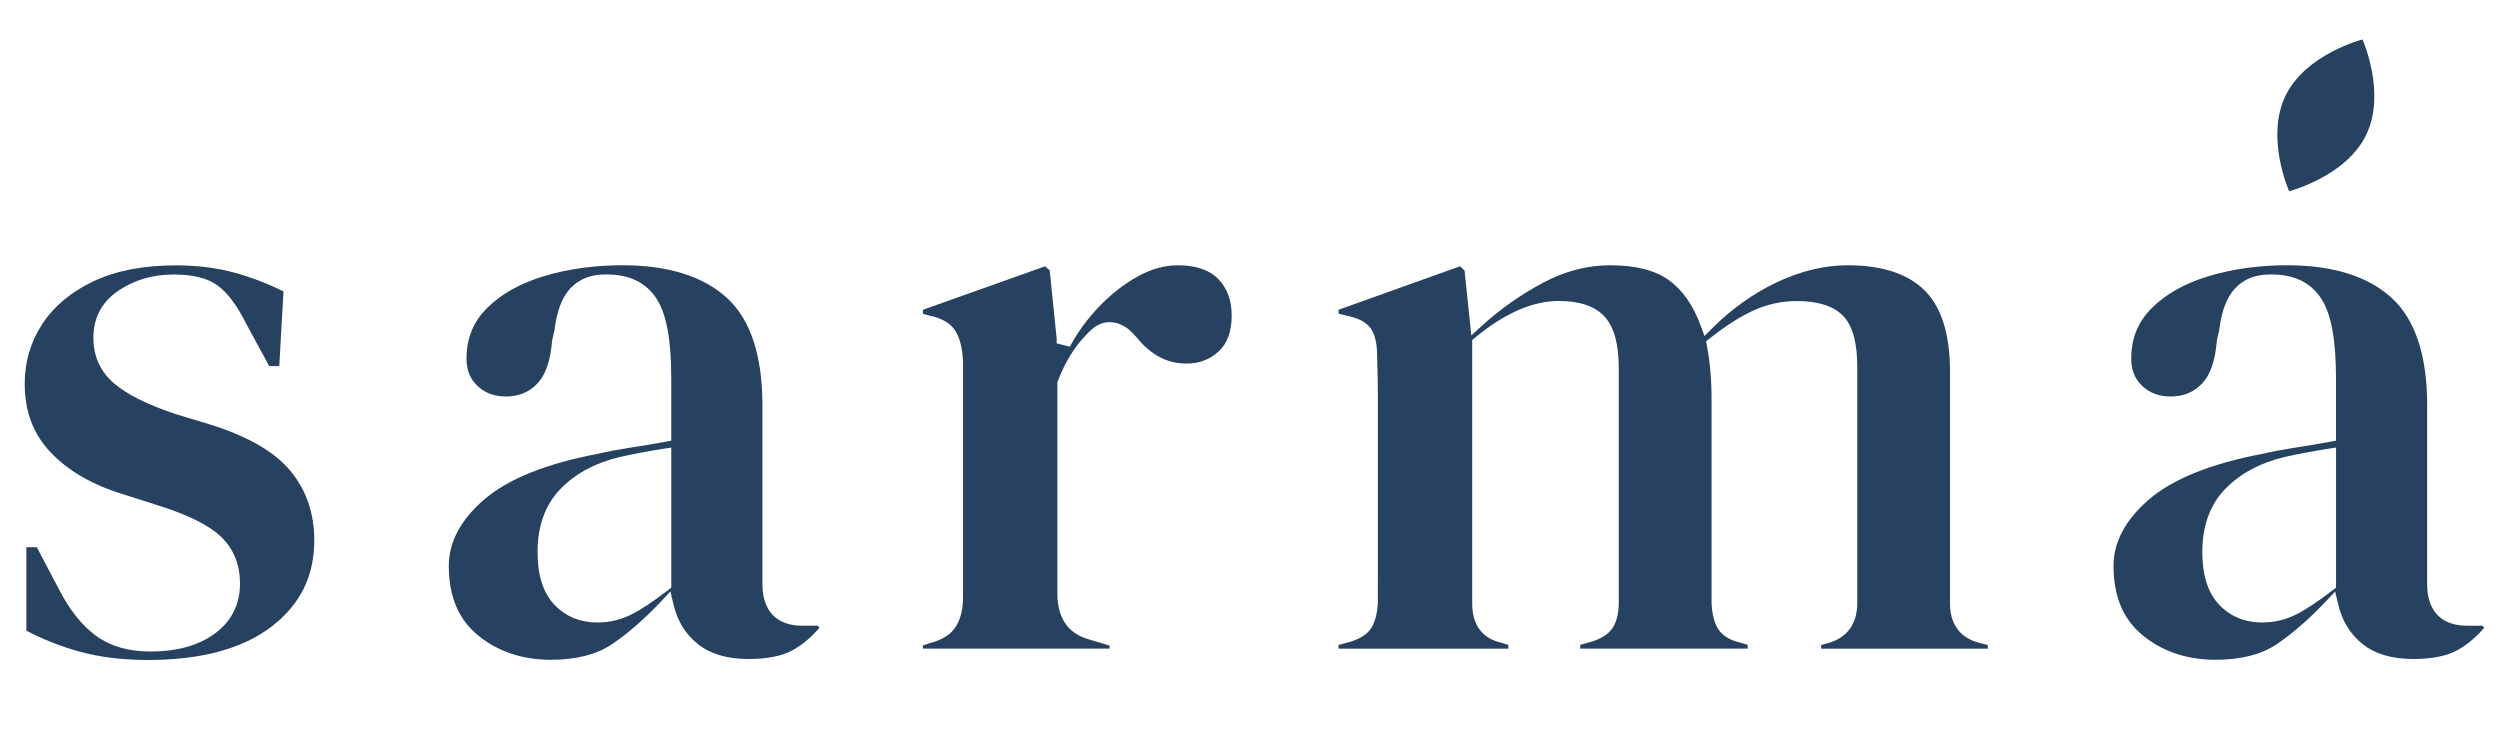 <svg width="212" height="64" viewBox="0 0 212 64" fill="none" xmlns="http://www.w3.org/2000/svg">
<g clip-path="url(#clip0_2754_153)">
<path d="M200.653 11.435C202.372 7.881 200.341 3.346 200.341 3.346C200.341 3.346 195.526 4.573 193.808 8.126C192.089 11.68 194.119 16.214 194.119 16.214C194.119 16.214 198.934 14.988 200.653 11.435Z" fill="#274161"/>
<path d="M17.881 36.017L14.935 35.127C12.524 34.324 10.81 33.475 9.698 32.533C8.518 31.535 7.92 30.225 7.92 28.64C7.92 26.939 8.638 25.593 10.057 24.639C11.4 23.735 12.966 23.279 14.713 23.279C16.404 23.279 17.647 23.596 18.512 24.253C19.344 24.884 20.123 25.943 20.888 27.472L22.829 31.043H23.683L24.039 24.711C22.69 24.044 21.299 23.51 19.9 23.127C18.39 22.712 16.713 22.501 14.916 22.501C12.159 22.501 9.792 22.962 7.884 23.872C5.998 24.773 4.544 25.993 3.565 27.506C2.588 29.01 2.096 30.701 2.096 32.527C2.096 34.888 2.811 36.792 4.282 38.347C5.768 39.92 7.823 41.113 10.399 41.9L13.394 42.854C15.959 43.66 17.706 44.531 18.735 45.509C19.806 46.53 20.351 47.867 20.351 49.48C20.351 51.262 19.628 52.694 18.201 53.739C16.832 54.74 14.997 55.249 12.741 55.249C10.894 55.249 9.345 54.799 8.132 53.909C6.95 53.041 5.893 51.712 4.994 49.964L3.12 46.402H2.235V53.481C3.684 54.24 5.22 54.84 6.802 55.271C8.491 55.733 10.421 55.967 12.538 55.967C17.058 55.967 20.59 55.013 23.035 53.128C25.469 51.257 26.651 48.86 26.651 45.807C26.651 43.555 25.986 41.597 24.673 39.987C23.349 38.352 21.063 37.02 17.881 36.017Z" fill="#274161"/>
<path d="M68.042 53.061C65.859 53.061 64.654 51.81 64.654 49.538V34.357C64.654 30.15 63.642 27.092 61.648 25.265C59.637 23.427 56.655 22.493 52.789 22.493C50.408 22.493 48.163 22.804 46.116 23.421C44.108 24.027 42.486 24.939 41.293 26.132C40.127 27.297 39.56 28.696 39.56 30.409C39.56 31.382 39.866 32.141 40.495 32.73C41.134 33.331 41.924 33.623 42.912 33.623C43.98 33.623 44.842 33.27 45.548 32.544C46.263 31.81 46.686 30.595 46.825 28.843L47.017 28.02C47.215 26.38 47.657 25.212 48.366 24.453C49.095 23.672 50.077 23.277 51.287 23.277H51.492C53.378 23.277 54.783 23.963 55.667 25.315C56.513 26.608 56.922 28.807 56.922 32.041V37.371L56.432 37.46C55.428 37.643 54.413 37.813 53.387 37.971C52.383 38.13 51.492 38.297 50.717 38.477C46.302 39.317 43.04 40.632 41.02 42.392C39.054 44.105 38.058 45.979 38.058 47.967C38.058 50.572 38.867 52.505 40.531 53.873C42.205 55.252 44.291 55.95 46.722 55.95C48.861 55.95 50.605 55.502 51.904 54.624C53.27 53.698 54.68 52.466 56.093 50.965L56.852 50.158L57.106 51.237C57.442 52.661 58.118 53.767 59.181 54.618C60.226 55.458 61.67 55.883 63.472 55.883C65.083 55.883 66.36 55.625 67.264 55.11C68.065 54.657 68.813 54.026 69.494 53.231L69.336 53.056H68.042V53.061ZM56.925 49.83L56.694 50.008C55.445 50.978 54.38 51.688 53.529 52.113C52.63 52.56 51.67 52.788 50.675 52.788C49.195 52.788 47.96 52.28 47.009 51.276C46.063 50.281 45.585 48.782 45.585 46.816C45.585 44.575 46.249 42.765 47.559 41.43C48.836 40.129 50.527 39.228 52.588 38.747C53.815 38.475 55.042 38.244 56.238 38.058L56.925 37.952V49.83Z" fill="#274161"/>
<path d="M99.868 22.496C98.75 22.496 97.612 22.815 96.48 23.441C95.312 24.089 94.213 24.948 93.215 25.988C92.214 27.03 91.376 28.176 90.723 29.397L89.602 29.116L89.605 28.699L89.015 22.935L88.628 22.582L78.262 26.269V26.616L78.804 26.761C79.878 26.975 80.626 27.423 81.035 28.09C81.407 28.704 81.613 29.544 81.666 30.678V50.626C81.666 51.643 81.463 52.483 81.065 53.12C80.643 53.798 79.891 54.273 78.876 54.526L78.262 54.732V55.002H94.094V54.746L92.495 54.265C91.485 54.001 90.748 53.512 90.305 52.819C89.88 52.157 89.666 51.329 89.666 50.353V32.405L89.707 32.3C90.036 31.454 90.408 30.698 90.814 30.053C91.218 29.408 91.671 28.835 92.127 28.382C92.737 27.673 93.393 27.314 94.083 27.314C94.161 27.314 94.241 27.32 94.319 27.328C95.04 27.414 95.685 27.795 96.202 28.418L96.38 28.602C97.587 30.1 98.973 30.831 100.616 30.831C101.698 30.831 102.591 30.492 103.345 29.797C104.088 29.113 104.447 28.109 104.447 26.73C104.447 25.471 104.077 24.47 103.317 23.669C102.575 22.89 101.415 22.496 99.868 22.496Z" fill="#274161"/>
<path d="M165.361 51.173V31.499C165.361 28.365 164.641 26.057 163.219 24.636C161.798 23.216 159.604 22.495 156.694 22.495C154.75 22.495 152.747 22.968 150.75 23.902C148.733 24.845 146.864 26.168 145.198 27.834L144.539 28.493L144.219 27.617C143.582 25.882 142.67 24.578 141.504 23.744C140.342 22.913 138.67 22.493 136.539 22.493C134.606 22.493 132.684 22.996 130.829 23.989C128.926 25.006 127.18 26.238 125.639 27.648L124.768 28.446L124.192 22.935L123.809 22.582L113.509 26.268V26.605L114.479 26.836C115.422 27.058 116.056 27.47 116.368 28.056C116.643 28.579 116.777 29.26 116.777 30.119C116.821 31.535 116.844 32.767 116.844 33.815L116.841 51.142C116.791 51.963 116.635 52.608 116.365 53.119C116.062 53.692 115.464 54.123 114.566 54.404L113.506 54.693V55.005H127.908V54.685L127.202 54.476C126.125 54.209 124.843 53.417 124.843 51.176V28.835L125.057 28.657C127.561 26.577 129.958 25.523 132.181 25.523C133.986 25.523 135.304 25.979 136.1 26.883C136.887 27.776 137.271 29.196 137.271 31.226V51.104C137.271 51.932 137.118 52.616 136.818 53.139C136.492 53.7 135.886 54.123 135.001 54.401L134.003 54.685V55.002H148.202V54.682L147.498 54.474C146.611 54.254 145.994 53.851 145.663 53.275C145.362 52.758 145.19 52.08 145.14 51.173V33.881C145.14 32.16 145.006 30.62 144.742 29.302L144.67 28.946L144.956 28.721C146.302 27.653 147.557 26.85 148.686 26.332C149.849 25.799 151.101 25.529 152.408 25.529C154.152 25.529 155.451 25.943 156.269 26.758C157.097 27.587 157.498 29.027 157.498 31.162V51.109C157.498 53.264 156.277 54.123 155.223 54.474L154.433 54.693V55.007H168.565V54.702L167.703 54.474C166.635 54.162 165.361 53.345 165.361 51.173Z" fill="#274161"/>
<path d="M210.516 53.061H209.211C207.028 53.061 205.824 51.81 205.824 49.538V34.357C205.824 30.15 204.811 27.092 202.817 25.265C200.806 23.427 197.824 22.493 193.958 22.493C191.577 22.493 189.332 22.804 187.285 23.421C185.277 24.027 183.655 24.939 182.462 26.132C181.296 27.297 180.729 28.696 180.729 30.409C180.729 31.382 181.035 32.141 181.664 32.73C182.303 33.331 183.093 33.623 184.081 33.623C185.149 33.623 186.011 33.27 186.717 32.544C187.432 31.81 187.855 30.595 187.994 28.843L188.186 28.02C188.384 26.38 188.826 25.212 189.535 24.453C190.264 23.672 191.246 23.277 192.456 23.277H192.662C194.547 23.277 195.952 23.963 196.837 25.315C197.682 26.608 198.091 28.807 198.091 32.041V37.371L197.601 37.46C196.597 37.643 195.582 37.813 194.556 37.971C193.552 38.13 192.662 38.297 191.885 38.477C187.471 39.317 184.209 40.632 182.189 42.392C180.223 44.105 179.227 45.979 179.227 47.967C179.227 50.572 180.036 52.505 181.7 53.873C183.374 55.252 185.46 55.95 187.891 55.95C190.03 55.95 191.774 55.502 193.073 54.624C194.439 53.698 195.849 52.466 197.262 50.965L198.021 50.158L198.275 51.237C198.611 52.661 199.287 53.767 200.35 54.618C201.395 55.458 202.839 55.883 204.641 55.883C206.252 55.883 207.529 55.625 208.433 55.11C209.234 54.657 209.982 54.026 210.663 53.231L210.516 53.061ZM198.097 49.83L197.866 50.008C196.617 50.978 195.551 51.688 194.7 52.113C193.802 52.56 192.842 52.788 191.847 52.788C190.367 52.788 189.132 52.28 188.181 51.276C187.235 50.281 186.756 48.782 186.756 46.816C186.756 44.575 187.421 42.765 188.731 41.43C190.008 40.129 191.699 39.228 193.76 38.747C194.987 38.475 196.213 38.244 197.41 38.058L198.097 37.952V49.83Z" fill="#274161"/>
</g>
<defs>
<clipPath id="clip0_2754_153">
<rect width="212" height="62.838" fill="white" transform="translate(0 0.725)"/>
</clipPath>
</defs>
</svg>
